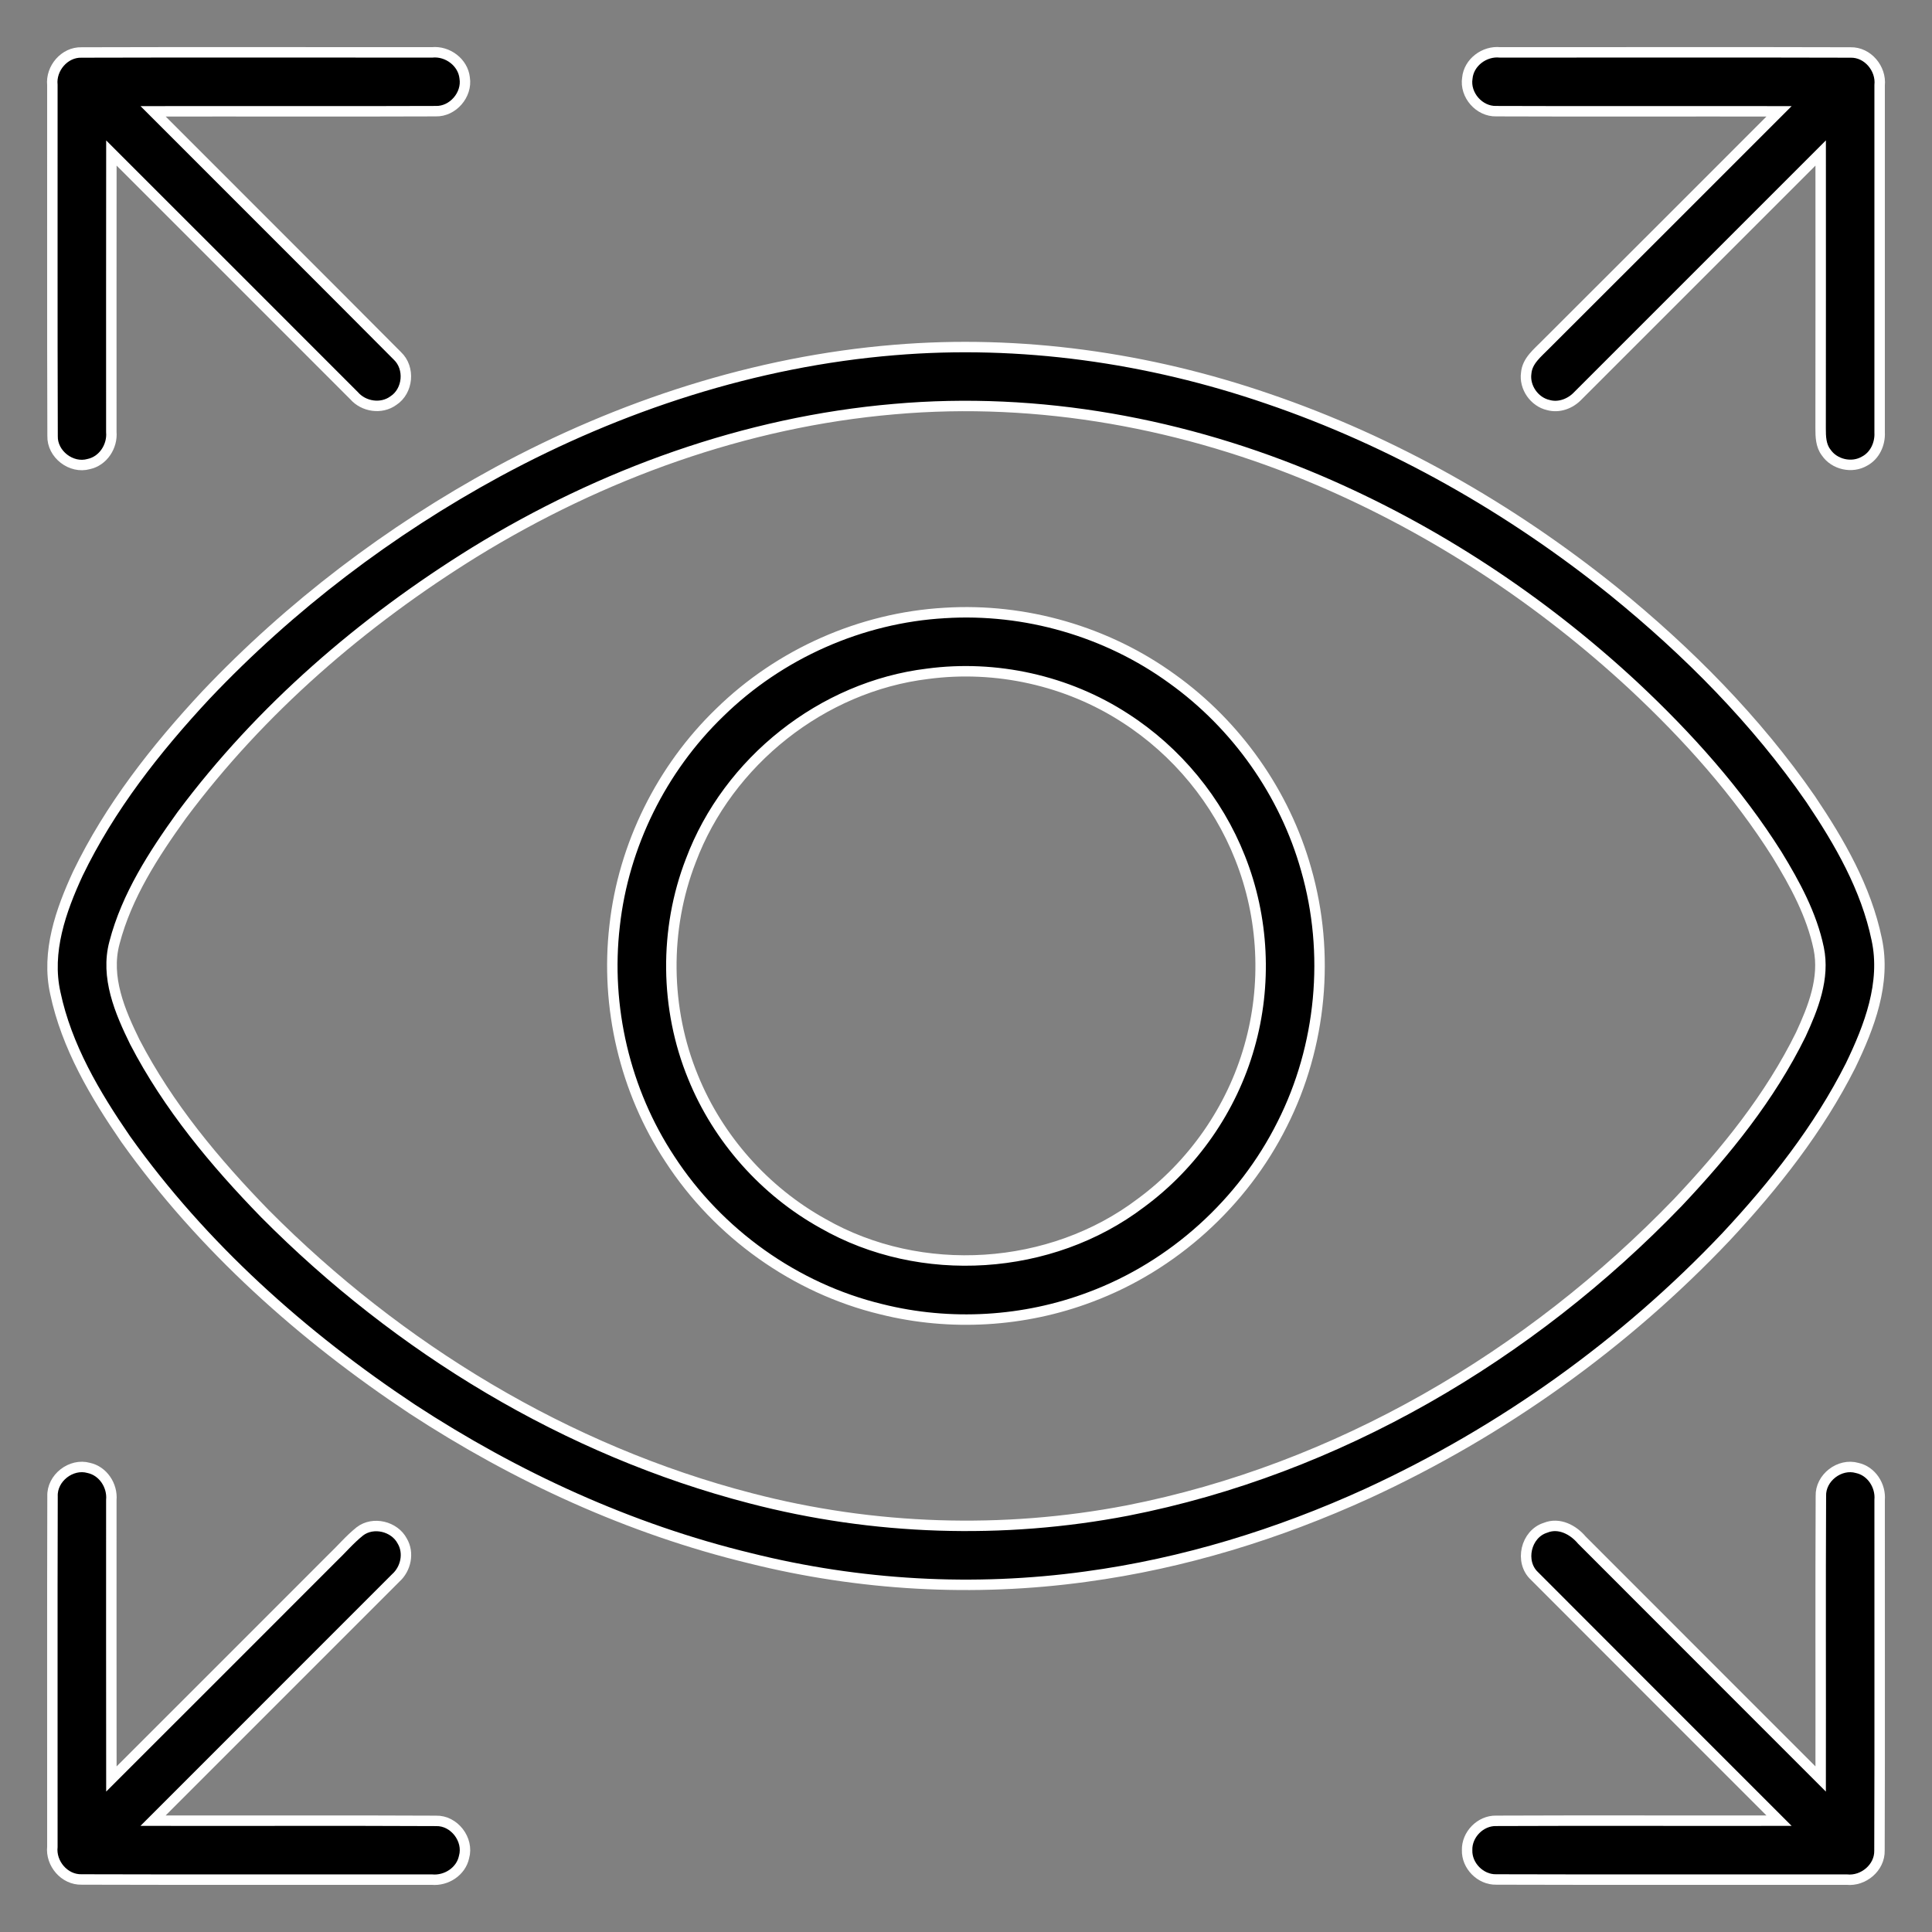 <?xml version="1.0" encoding="UTF-8"?>
<svg width="37px" height="37px" viewBox="0 0 37 37" version="1.1" xmlns="http://www.w3.org/2000/svg" xmlns:xlink="http://www.w3.org/1999/xlink">
    <rect x="0" y="0" width="37" height="37" fill="#808080" stroke="none"/>
    <title>eyerd</title>
    <g id="Communication" stroke="none" stroke-width="1" fill="none" fill-rule="evenodd">
        <g id="OTRE---news" transform="translate(-227, -523)" fill="#000000" fill-rule="nonzero" stroke="#FFFFFF" stroke-width="0.2">
            <g id="Group-3" transform="translate(150, 431)">
                <g id="Group-15" transform="translate(45.5, 75)">
                    <g id="Group-7" transform="translate(14.5, 0)">
                        <g id="eyerd" transform="translate(18, 18)">
                            <path d="M0.003,0.628 C-0.03,0.31 0.235,-0.004 0.561,0.005 C2.799,-0.002 5.037,0.005 7.275,0.003 C7.571,-0.026 7.867,0.193 7.899,0.493 C7.951,0.815 7.672,1.138 7.345,1.129 C5.541,1.136 3.736,1.129 1.932,1.132 C3.49,2.694 5.056,4.251 6.611,5.816 C6.857,6.048 6.816,6.49 6.533,6.673 C6.303,6.841 5.965,6.789 5.781,6.578 C4.231,5.029 2.684,3.478 1.133,1.93 C1.13,3.711 1.133,5.492 1.132,7.272 C1.156,7.548 0.975,7.828 0.7,7.887 C0.366,7.982 -0.003,7.699 0.007,7.35 C-0.001,5.11 0.005,2.869 0.003,0.628 Z" id="Path"></path>
                            <path d="M27.101,0.497 C27.129,0.195 27.428,-0.027 27.726,0.003 C29.965,0.005 32.203,-0.002 34.442,0.005 C34.769,-0.002 35.031,0.315 34.997,0.633 C34.997,2.849 34.997,5.064 34.997,7.28 C35.009,7.498 34.907,7.725 34.71,7.83 C34.468,7.974 34.129,7.897 33.972,7.664 C33.871,7.533 33.867,7.361 33.867,7.204 C33.87,5.446 33.868,3.688 33.868,1.93 C32.319,3.48 30.77,5.029 29.221,6.577 C29.078,6.73 28.858,6.815 28.652,6.757 C28.383,6.696 28.189,6.416 28.229,6.143 C28.25,5.907 28.45,5.756 28.602,5.599 C30.094,4.112 31.581,2.621 33.071,1.132 C31.266,1.129 29.46,1.136 27.655,1.129 C27.329,1.138 27.05,0.819 27.101,0.497 Z" id="Path"></path>
                            <path d="M16.127,5.703 C18.542,5.501 20.99,5.849 23.278,6.635 C25.685,7.455 27.927,8.733 29.906,10.326 C31.327,11.481 32.633,12.795 33.676,14.305 C34.229,15.126 34.738,16.008 34.941,16.988 C35.122,17.825 34.8,18.663 34.44,19.408 C33.829,20.62 32.981,21.695 32.059,22.683 C30.111,24.74 27.765,26.415 25.193,27.6 C23.481,28.382 21.662,28.943 19.794,29.195 C17.653,29.49 15.458,29.365 13.361,28.841 C11.058,28.284 8.876,27.28 6.896,25.986 C4.794,24.591 2.876,22.879 1.408,20.817 C0.82,19.962 0.275,19.042 0.059,18.016 C-0.115,17.23 0.165,16.437 0.491,15.731 C1.103,14.462 1.983,13.343 2.939,12.316 C4.561,10.604 6.463,9.16 8.534,8.035 C10.877,6.767 13.466,5.922 16.127,5.703 M16.124,6.835 C13.275,7.08 10.52,8.079 8.091,9.572 C5.945,10.901 3.993,12.582 2.481,14.611 C1.943,15.359 1.427,16.154 1.192,17.055 C1.015,17.714 1.297,18.374 1.583,18.957 C2.22,20.184 3.114,21.258 4.076,22.245 C6.634,24.821 9.852,26.781 13.378,27.694 C15.726,28.307 18.208,28.387 20.59,27.929 C24.613,27.14 28.301,24.968 31.133,22.029 C32.047,21.061 32.898,20.011 33.488,18.811 C33.724,18.3 33.949,17.733 33.83,17.16 C33.695,16.514 33.375,15.927 33.034,15.369 C32.276,14.166 31.318,13.098 30.28,12.129 C28.515,10.493 26.476,9.146 24.261,8.2 C21.708,7.111 18.897,6.589 16.124,6.835 Z" id="Shape"></path>
                            <path d="M17.093,10.739 C18.633,10.642 20.201,11.094 21.45,12.002 C22.681,12.884 23.604,14.19 24.014,15.649 C24.476,17.257 24.311,19.035 23.556,20.528 C22.803,22.037 21.466,23.247 19.885,23.838 C18.614,24.32 17.196,24.403 15.877,24.073 C14.228,23.675 12.753,22.619 11.829,21.197 C10.968,19.892 10.59,18.281 10.771,16.729 C10.941,15.189 11.67,13.72 12.784,12.645 C13.931,11.521 15.489,10.83 17.093,10.739 M16.763,11.904 C14.748,12.148 12.942,13.582 12.23,15.481 C11.718,16.801 11.734,18.316 12.272,19.625 C12.751,20.807 13.646,21.814 14.761,22.432 C16.636,23.506 19.126,23.345 20.848,22.039 C21.845,21.306 22.59,20.237 22.927,19.046 C23.266,17.864 23.204,16.571 22.749,15.428 C22.319,14.336 21.537,13.387 20.549,12.752 C19.441,12.032 18.073,11.729 16.763,11.904 Z" id="Shape"></path>
                            <path d="M0.006,27.655 C-0.007,27.305 0.363,27.018 0.699,27.112 C0.975,27.171 1.157,27.452 1.132,27.728 C1.133,29.508 1.13,31.289 1.133,33.07 C2.542,31.664 3.948,30.255 5.356,28.847 C5.536,28.676 5.697,28.483 5.892,28.327 C6.147,28.132 6.554,28.23 6.703,28.512 C6.839,28.74 6.773,29.047 6.578,29.22 C5.03,30.77 3.48,32.318 1.931,33.868 C3.738,33.871 5.544,33.863 7.35,33.872 C7.698,33.862 7.981,34.23 7.887,34.564 C7.829,34.841 7.547,35.022 7.271,34.997 C5.035,34.995 2.798,35.001 0.563,34.994 C0.234,35.003 -0.032,34.687 0.003,34.367 C0.005,32.13 -0.001,29.892 0.006,27.655 Z" id="Path"></path>
                            <path d="M33.872,27.652 C33.86,27.302 34.231,27.017 34.567,27.113 C34.841,27.172 35.021,27.453 34.997,27.727 C34.995,29.965 35.002,32.204 34.994,34.441 C35.001,34.769 34.685,35.03 34.367,34.997 C32.129,34.995 29.891,35.001 27.654,34.994 C27.354,35.001 27.088,34.731 27.097,34.433 C27.088,34.135 27.352,33.865 27.651,33.871 C29.457,33.863 31.264,33.871 33.071,33.868 C31.51,32.306 29.946,30.746 28.387,29.182 C28.096,28.912 28.221,28.375 28.599,28.258 C28.857,28.153 29.128,28.296 29.294,28.494 C30.817,30.02 32.344,31.544 33.868,33.07 C33.871,31.263 33.863,29.457 33.872,27.652 Z" id="Path"></path>
                        </g>
                    </g>
                </g>
            </g>
        </g>
    </g>
</svg>
